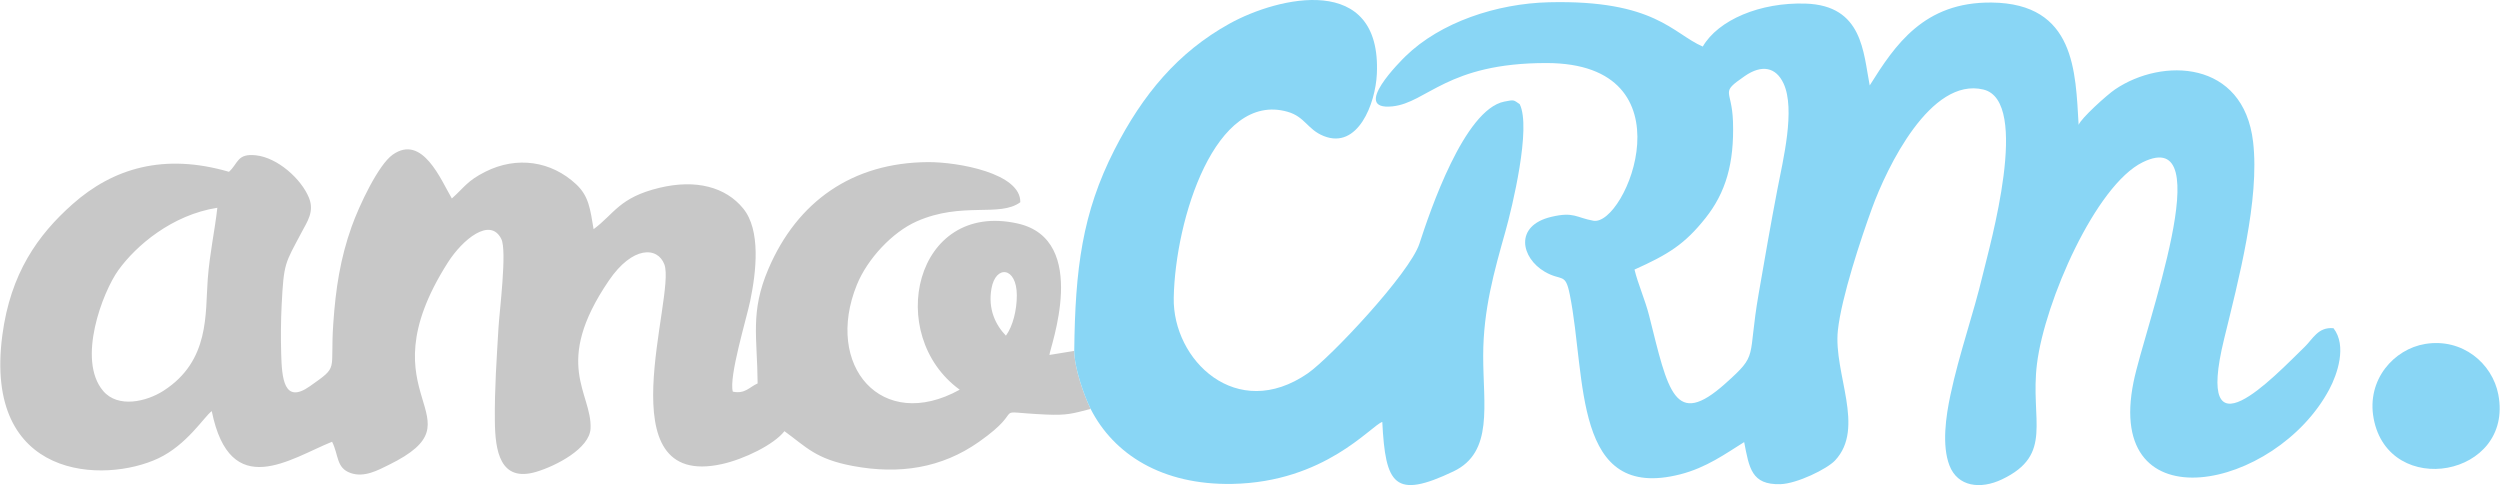 <?xml version="1.0" encoding="UTF-8"?> <!-- Creator: CorelDRAW X8 --> <svg xmlns="http://www.w3.org/2000/svg" xmlns:xlink="http://www.w3.org/1999/xlink" xml:space="preserve" width="1443px" height="280px" style="shape-rendering:geometricPrecision; text-rendering:geometricPrecision; image-rendering:optimizeQuality; fill-rule:evenodd; clip-rule:evenodd" viewBox="0 0 123573 23984"> <defs> <style type="text/css"> <![CDATA[ .fil1 {fill:#89D6F5} .fil0 {fill:#C8C8C8} ]]> </style> </defs> <g id="Слой_x0020_1">  <g id="_1082991615568"> <path class="fil0" d="M49719 16596c-507,-526 -897,-1304 -714,-2334 209,-1177 1250,-1072 1253,335 2,737 -198,1532 -539,1999zm-38988 -6324c-138,1209 -375,2231 -475,3527 -131,1705 116,4037 -2185,5519 -840,541 -2252,876 -2987,9 -1304,-1536 -27,-4886 752,-5969 872,-1212 2654,-2736 4895,-3086zm43176 9945c-320,-652 -803,-2005 -810,-2868l-1227 200c5,-309 2037,-5695 -1575,-6500 -5093,-1136 -6581,5514 -2861,8218 -3862,2139 -6714,-1188 -5081,-5195 514,-1262 1739,-2591 2961,-3130 2248,-990 4092,-187 5116,-944 31,-1434 -3086,-1992 -4565,-1983 -3730,22 -6459,1939 -7888,5278 -915,2138 -549,3379 -534,5664 -404,176 -618,533 -1227,407 -203,-732 673,-3590 858,-4480 307,-1470 529,-3505 -344,-4575 -865,-1062 -2332,-1457 -4136,-1025 -2000,481 -2230,1284 -3261,2047 -168,-1006 -238,-1636 -860,-2218 -1227,-1147 -2928,-1411 -4499,-619 -890,449 -1006,744 -1649,1319 -533,-898 -1452,-3207 -2927,-2164 -706,499 -1654,2506 -2030,3562 -554,1558 -787,3040 -906,4791 -164,2408 303,2065 -1155,3093 -1285,906 -1388,-384 -1421,-1636 -20,-765 -16,-1603 23,-2365 109,-2129 159,-2038 992,-3617 273,-518 636,-1015 360,-1697 -378,-930 -1546,-1987 -2628,-2102 -933,-99 -862,395 -1327,816 -3210,-933 -5725,-183 -7735,1600 -1711,1517 -3066,3413 -3471,6480 -947,7179 5050,7340 7711,6087 1419,-669 2263,-2054 2643,-2336 914,4506 3890,2343 5949,1515 336,664 196,1297 921,1548 674,235 1352,-143 1876,-400 4785,-2348 -1379,-3240 2925,-10006 728,-1144 2099,-2273 2646,-1164 289,585 -93,3564 -141,4391 -92,1576 -195,2989 -179,4605 14,1458 246,3051 2048,2513 969,-289 2640,-1148 2684,-2145 79,-1757 -1917,-3173 908,-7315 1164,-1708 2408,-1685 2742,-791 581,1556 -2987,11161 2847,9868 1101,-244 2568,-960 3089,-1626 1082,783 1541,1375 3376,1719 2313,434 4398,104 6238,-1189 2529,-1775 359,-1485 3324,-1352 1028,46 1311,-47 2200,-279z"></path> <path class="fil1" d="M85666 6017c-54,-1657 -675,-1386 582,-2256 841,-582 1540,-446 1918,366 595,1278 -28,3798 -302,5222 -335,1737 -633,3474 -927,5165 -571,3289 20,2956 -1649,4448 -2514,2249 -2825,397 -3766,-3349 -198,-786 -557,-1580 -725,-2285 1682,-757 2484,-1253 3514,-2552 992,-1250 1421,-2693 1355,-4759zm-1494 -3715c-1482,-639 -2361,-2316 -7602,-2190 -2586,62 -5370,988 -7094,2669 -190,186 -2744,2699 -646,2478 1719,-181 2689,-2146 7616,-2142 7259,7 3925,8086 2316,7796 -856,-154 -958,-458 -2081,-191 -1844,438 -1496,2034 -316,2716 845,488 1010,15 1234,1133 826,4122 134,10237 5458,8881 1295,-330 2254,-1029 3162,-1595 249,1283 360,2120 1788,2081 820,-22 2309,-751 2703,-1170 1517,-1612 -82,-4305 141,-6428 173,-1634 1149,-4564 1686,-6038 749,-2056 2903,-6503 5510,-5875 2362,568 301,7760 -23,9123 -480,2023 -1164,3896 -1606,5973 -228,1070 -432,2491 -50,3489 405,1054 1531,1197 2600,687 2569,-1224 1378,-2918 1729,-5722 387,-3080 2904,-8817 5225,-9955 3858,-1891 100,8148 -452,10864 -1444,7109 7038,5338 9683,355 388,-731 881,-2140 203,-3014 -762,-70 -1014,524 -1423,921 -1556,1512 -5465,5687 -3988,-378 710,-2914 1769,-6900 1436,-9755 -473,-4055 -4495,-4172 -6822,-2597 -408,276 -1683,1430 -1804,1755 -157,-2613 -155,-6004 -4303,-6047 -3344,-36 -4773,2096 -6026,4098 -320,-1633 -339,-3955 -3171,-4046 -2247,-72 -4318,808 -5083,2124z"></path> <path class="fil1" d="M53097 17349c7,863 490,2216 810,2868 1141,2243 3530,3771 7003,3708 4577,-84 6851,-2874 7417,-3065 157,3109 599,3839 3522,2445 1989,-948 1463,-3279 1467,-5724 3,-2277 546,-4174 1097,-6132 342,-1216 1289,-5147 707,-6300 -311,-208 -250,-227 -761,-126 -1983,392 -3681,5443 -4195,7021 -477,1466 -4412,5648 -5520,6414 -3521,2431 -6687,-654 -6628,-3735 74,-3890 2054,-10217 5628,-9197 867,248 978,875 1786,1199 1691,678 2559,-1602 2628,-3064 238,-5042 -4878,-3823 -7279,-2495 -2554,1413 -4298,3503 -5695,6242 -1592,3122 -1942,5885 -1987,9941z"></path> <path class="fil1" d="M117341 20689c746,3997 6944,2893 6164,-1184 -295,-1541 -1780,-2804 -3620,-2499 -1534,254 -2903,1758 -2544,3683z"></path> </g> </g> </svg> 